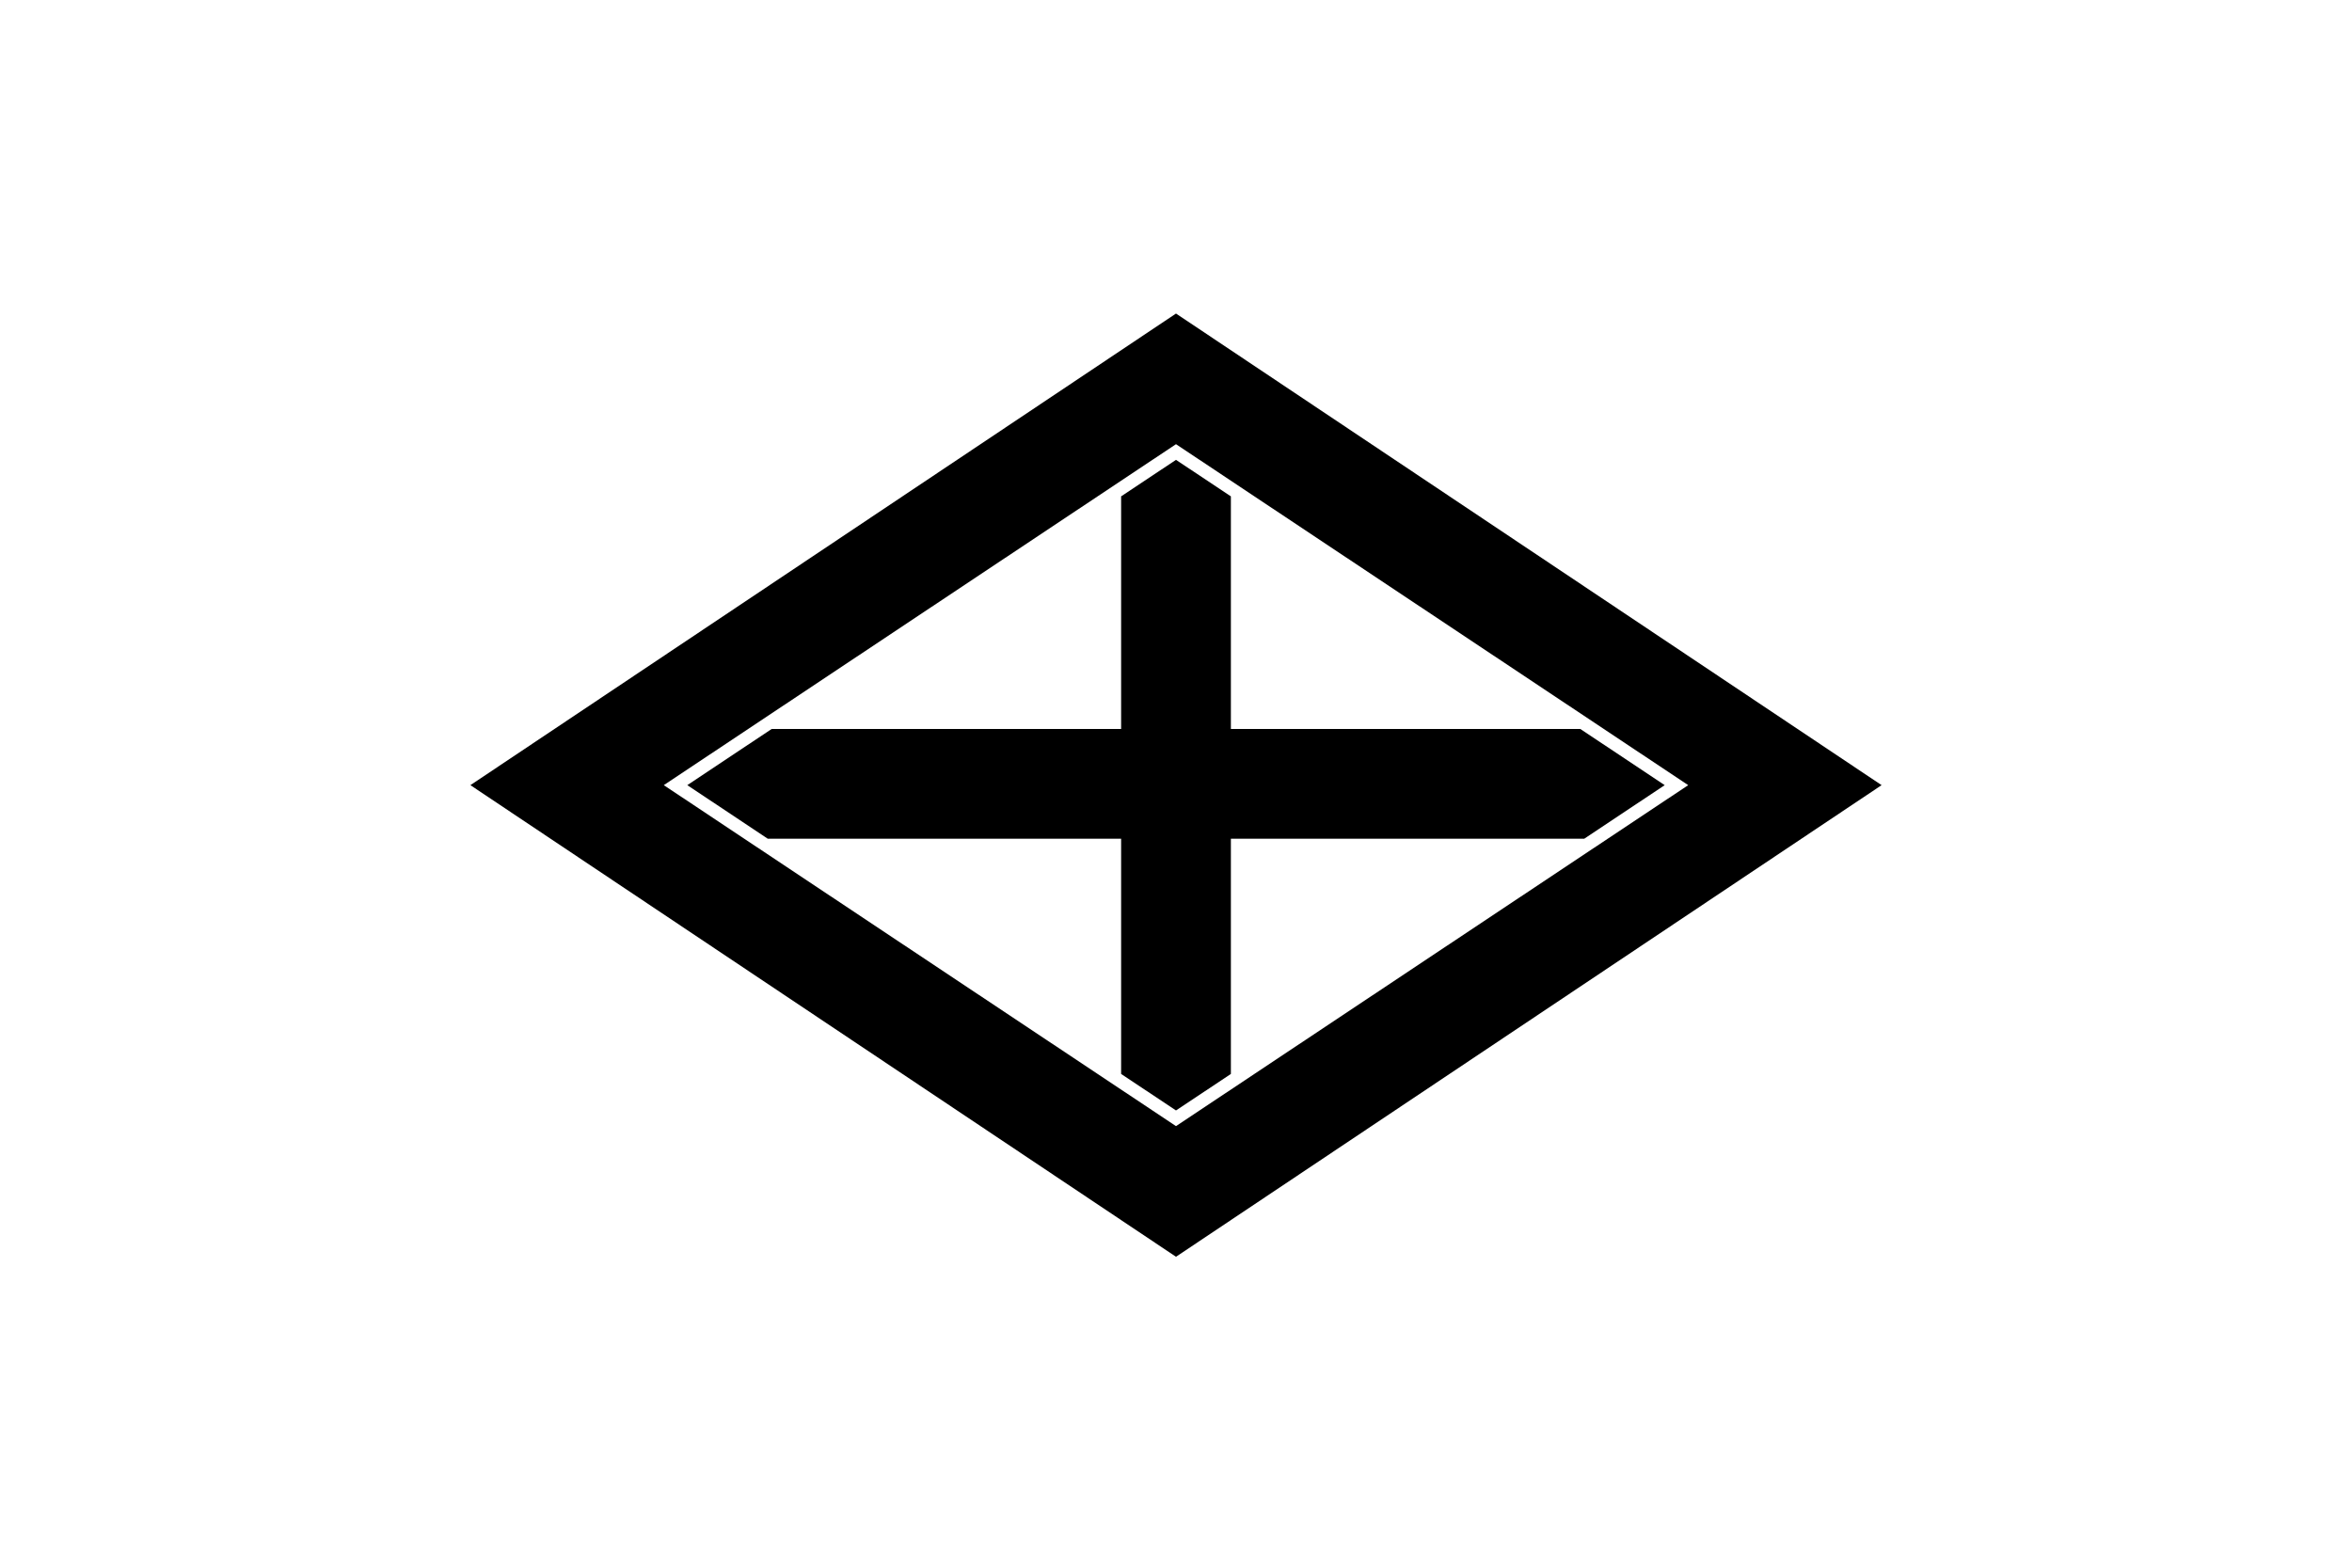 <?xml version="1.0" encoding="UTF-8" standalone="no"?>
<!-- Created with Inkscape (http://www.inkscape.org/) -->
<svg
   xmlns:svg="http://www.w3.org/2000/svg"
   xmlns="http://www.w3.org/2000/svg"
   version="1.0"
   width="900"
   height="600"
   id="svg2">
  <defs
     id="defs5" />
  <rect
     width="900"
     height="600"
     x="0"
     y="0"
     id="rect2416"
     style="fill:#ffffff;stroke:none" />
  <path
     d="M 450,120 L 180,300.5 L 450,481 L 720,300.5 L 450,120 z M 450,170 L 646,300.5 L 450,431 L 254,300.5 L 450,170 z M 450,176 L 429,189.969 L 429,279 L 295.281,279 L 263,300.5 L 293.781,321 L 429,321 L 429,411.031 L 450,425 L 471,411.031 L 471,321 L 606.219,321 L 637,300.5 L 604.719,279 L 471,279 L 471,189.969 L 450,176 z"
     id="rect2393"
     style="fill:#000000;stroke:none" />
</svg>
